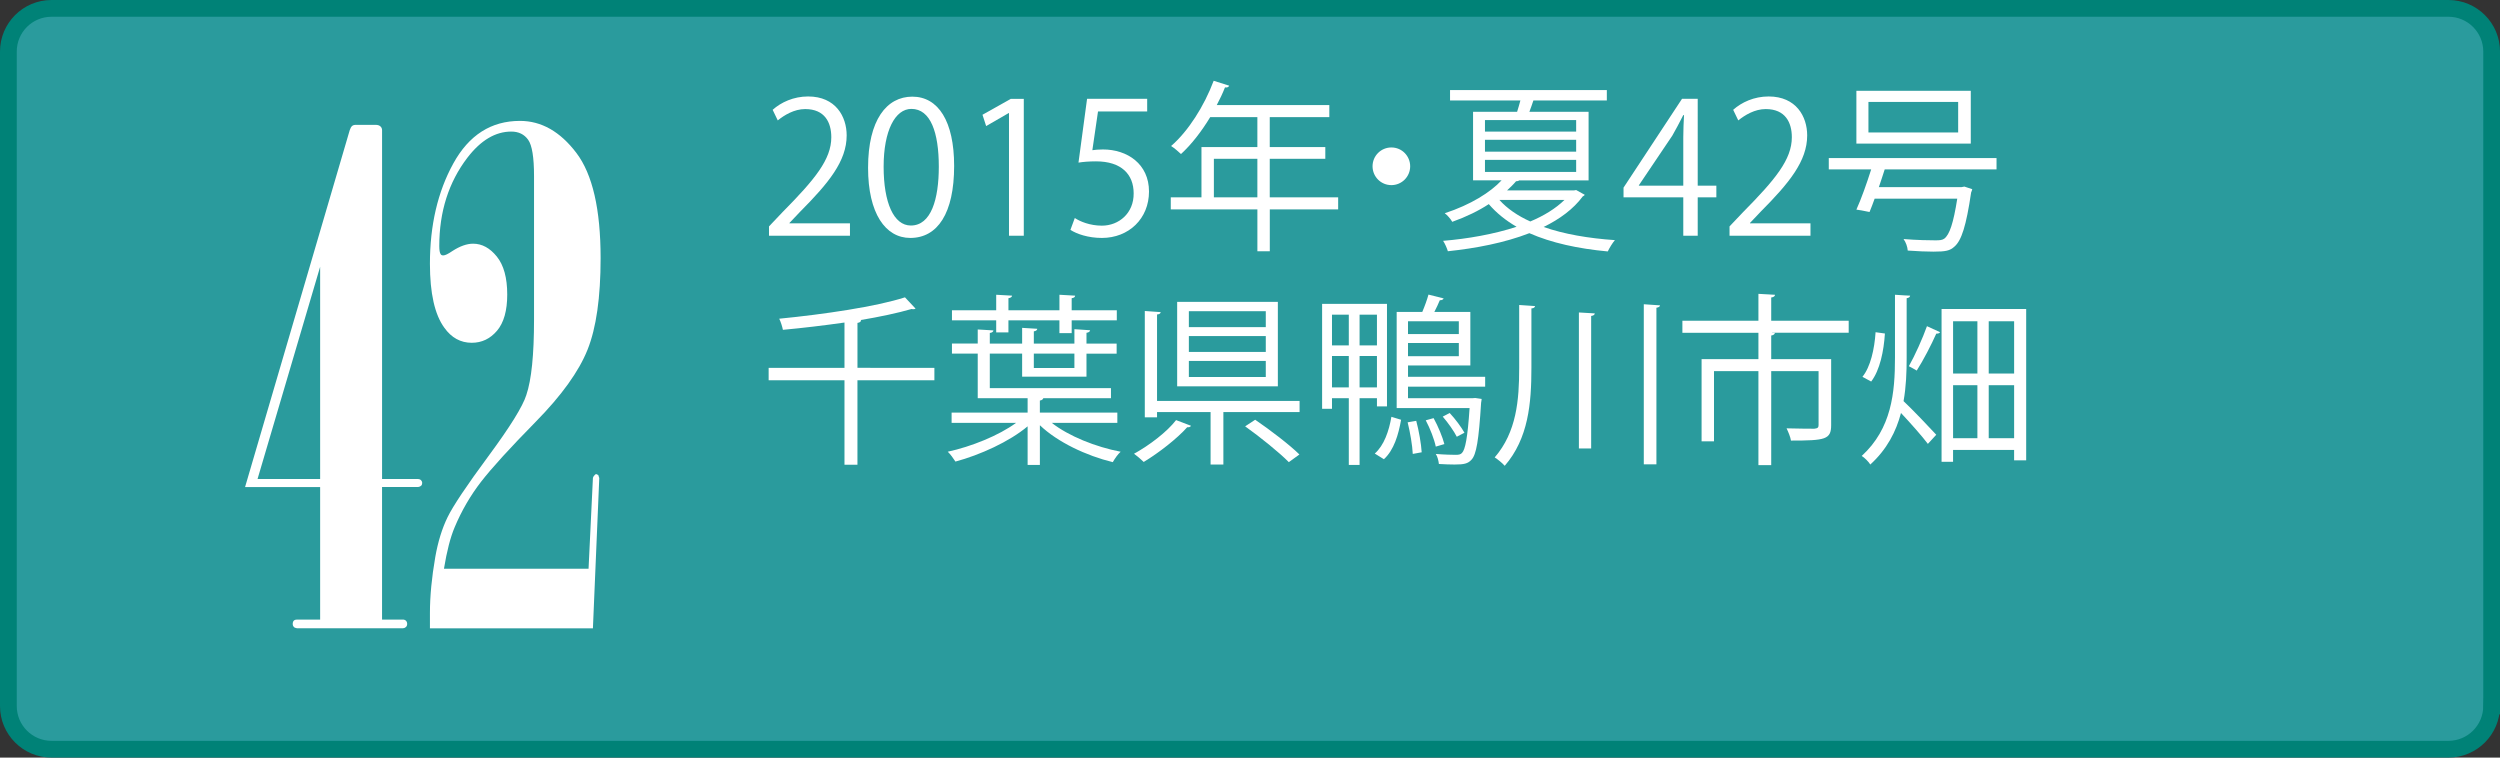 <!-- Generator: Adobe Illustrator 19.1.0, SVG Export Plug-In  -->
<svg version="1.1"
	 xmlns="http://www.w3.org/2000/svg" xmlns:xlink="http://www.w3.org/1999/xlink" xmlns:a="http://ns.adobe.com/AdobeSVGViewerExtensions/3.0/"
	 x="0px" y="0px" width="131.294px" height="39.786px" viewBox="0 0 131.294 39.786"
	 style="enable-background:new 0 0 131.294 39.786;" xml:space="preserve">
<rect x="0" y="0" width="131.294" height="39.786" fill="#333333" stroke="none"/>
<style type="text/css">
	.st0{fill:#2A9B9D;stroke:#008277;stroke-width:0.88;}
	.st1{fill:#FFFFFF;}
</style>
<defs>
</defs>
<g>
	<path class="st0" d="M130.854,37.079c0,1.252-1.016,2.268-2.269,2.268H80.962H2.706c-1.252,0-2.266-1.016-2.266-2.268V2.708
		c0-1.253,1.014-2.268,2.266-2.268h125.88c1.253,0,2.269,1.016,2.269,2.268V37.079z"/>
	<g>
		<g>
			<path class="st1" d="M44.637,12.38h-4.251v-0.49l0.7-0.738c1.708-1.729,2.572-2.774,2.572-3.945c0-0.768-0.336-1.479-1.372-1.479
				c-0.576,0-1.095,0.316-1.44,0.596l-0.268-0.557c0.441-0.394,1.095-0.701,1.862-0.701c1.449,0,2.025,1.057,2.025,2.045
				c0,1.354-0.95,2.504-2.438,4.002l-0.566,0.596v0.02h3.177V12.38z"/>
			<path class="st1" d="M45.589,8.81c0-2.516,0.979-3.734,2.323-3.734c1.362,0,2.197,1.287,2.197,3.639
				c0,2.494-0.873,3.781-2.304,3.781C46.501,12.496,45.589,11.208,45.589,8.81z M49.304,8.752c0-1.795-0.433-3.033-1.44-3.033
				c-0.854,0-1.458,1.143-1.458,3.033s0.527,3.092,1.43,3.092C48.901,11.843,49.304,10.46,49.304,8.752z"/>
			<path class="st1" d="M52.99,12.38V5.939h-0.019l-1.181,0.682l-0.192-0.594l1.488-0.836h0.681v7.189H52.99z"/>
			<path class="st1" d="M60.247,5.191v0.662h-2.582l-0.297,2.035c0.153-0.019,0.307-0.039,0.557-0.039
				c1.276,0,2.418,0.76,2.418,2.209c0,1.42-1.056,2.438-2.476,2.438c-0.72,0-1.325-0.211-1.651-0.424l0.23-0.623
				c0.269,0.182,0.797,0.402,1.421,0.402c0.902,0,1.68-0.662,1.67-1.697c0-0.988-0.634-1.68-1.977-1.68
				c-0.384,0-0.682,0.027-0.921,0.066l0.451-3.35H60.247z"/>
			<path class="st1" d="M70.277,10.365v0.633h-3.59v2.197h-0.652v-2.197h-4.549v-0.633h1.612V7.724h2.936V6.152h-2.477
				c-0.46,0.758-0.988,1.439-1.535,1.938c-0.115-0.115-0.364-0.326-0.519-0.422c0.893-0.768,1.737-2.092,2.236-3.426l0.816,0.258
				c-0.039,0.088-0.125,0.106-0.221,0.088c-0.125,0.316-0.27,0.623-0.433,0.93h5.912v0.635h-3.129v1.572h2.918v0.615h-2.918v2.025
				H70.277z M63.75,10.365h2.284V8.339H63.75V10.365z"/>
			<path class="st1" d="M74.059,8.732c0,0.549-0.441,0.99-0.988,0.99c-0.547,0-0.988-0.441-0.988-0.99
				c0-0.547,0.442-0.988,0.988-0.988C73.637,7.744,74.059,8.205,74.059,8.732z"/>
			<path class="st1" d="M82.776,9.98l0.451,0.25c-0.02,0.039-0.067,0.066-0.105,0.086c-0.489,0.662-1.209,1.191-2.054,1.604
				c1.065,0.375,2.352,0.596,3.743,0.691c-0.125,0.142-0.288,0.412-0.375,0.594c-1.555-0.143-2.965-0.451-4.117-0.959
				c-1.305,0.508-2.831,0.797-4.28,0.949c-0.048-0.162-0.153-0.402-0.25-0.547c1.286-0.106,2.659-0.346,3.858-0.738
				c-0.575-0.336-1.065-0.731-1.459-1.19c-0.527,0.346-1.171,0.662-1.919,0.93c-0.077-0.143-0.26-0.355-0.394-0.451
				c1.372-0.451,2.39-1.094,2.984-1.727h-1.497v-3.6h2.313c0.058-0.191,0.124-0.402,0.173-0.596h-3.695V4.73h8.234v0.547H80.53
				c-0.058,0.174-0.134,0.395-0.211,0.596h3.11v3.6h-3.647c-0.029,0.029-0.087,0.047-0.163,0.047
				c-0.135,0.164-0.298,0.318-0.471,0.48h3.513L82.776,9.98z M77.987,6.304V6.91h4.789V6.304H77.987z M77.987,7.341v0.623h4.789
				V7.341H77.987z M77.987,8.396v0.635h4.789V8.396H77.987z M78.745,10.5c0.403,0.451,0.96,0.834,1.622,1.131
				c0.711-0.297,1.334-0.68,1.795-1.131H78.745z"/>
			<path class="st1" d="M89.161,12.38h-0.759v-2.016h-3.138v-0.51l3.071-4.664h0.825V9.75h0.979v0.615h-0.979V12.38z M86.07,9.75
				h2.332V7.197c0-0.393,0.02-0.777,0.039-1.152h-0.039c-0.221,0.443-0.394,0.75-0.575,1.076L86.07,9.73V9.75z"/>
			<path class="st1" d="M95.082,12.38h-4.251v-0.49l0.7-0.738c1.708-1.729,2.572-2.774,2.572-3.945c0-0.768-0.336-1.479-1.372-1.479
				c-0.576,0-1.095,0.316-1.441,0.596l-0.268-0.557c0.441-0.394,1.095-0.701,1.862-0.701c1.449,0,2.025,1.057,2.025,2.045
				c0,1.354-0.95,2.504-2.438,4.002l-0.566,0.596v0.02h3.177V12.38z"/>
			<path class="st1" d="M104.854,8.896H98.98c-0.086,0.287-0.201,0.606-0.307,0.932h4.338l0.153-0.029l0.413,0.135
				c-0.01,0.047-0.028,0.115-0.058,0.172c-0.259,1.766-0.509,2.525-0.873,2.842c-0.24,0.221-0.461,0.268-1.113,0.268
				c-0.346,0-0.835-0.02-1.344-0.057c-0.01-0.184-0.097-0.441-0.221-0.605c0.7,0.059,1.41,0.068,1.67,0.068
				c0.239,0,0.354-0.01,0.47-0.088c0.278-0.211,0.48-0.814,0.682-2.101h-4.338c-0.096,0.26-0.183,0.5-0.269,0.701
				c-0.365-0.076-0.528-0.105-0.691-0.125c0.25-0.547,0.547-1.383,0.777-2.111h-2.226V8.3h8.81V8.896z M103.501,4.769v2.773h-6.008
				V4.769H103.501z M102.838,6.957V5.355h-4.712v1.602H102.838z"/>
			<path class="st1" d="M49.072,19.318v0.654h-4.041v4.434H44.35v-4.434h-3.983v-0.654h3.983v-2.379
				c-1.065,0.152-2.189,0.287-3.234,0.383C41.086,17.16,41,16.89,40.923,16.738c2.342-0.23,5.097-0.635,6.604-1.123l0.557,0.594
				c-0.029,0.02-0.067,0.029-0.115,0.029c-0.029,0-0.058,0-0.096-0.01c-0.721,0.211-1.671,0.412-2.707,0.586h0.058
				c-0.01,0.076-0.058,0.125-0.192,0.145v2.359H49.072z"/>
			<path class="st1" d="M58.681,22.208h-3.445c0.892,0.699,2.312,1.266,3.618,1.516c-0.145,0.125-0.317,0.375-0.413,0.547
				c-1.382-0.336-2.898-1.047-3.829-1.939v2.084h-0.644V22.39c-0.96,0.807-2.505,1.506-3.791,1.851
				c-0.096-0.152-0.269-0.393-0.403-0.518c1.238-0.27,2.669-0.844,3.59-1.516h-3.388V21.67h3.992v-0.758h-2.62V18.57h-1.354v-0.527
				h1.354v-0.74l0.825,0.049c-0.009,0.066-0.058,0.115-0.191,0.135v0.557h1.698v-0.826l0.797,0.049
				c-0.01,0.066-0.058,0.115-0.183,0.135v0.643h2.131v-0.758l0.825,0.057c-0.009,0.068-0.066,0.115-0.191,0.135v0.566h1.584v0.527
				h-1.584v1.209H53.68V18.57h-1.698v1.814h6.363v0.527h-3.552c-0.019,0.059-0.066,0.105-0.182,0.125v0.633h4.069V22.208z
				 M52.318,17.457v-0.633h-2.323v-0.529h2.323V15.48l0.835,0.047c-0.01,0.068-0.067,0.115-0.192,0.135v0.633h2.678V15.48
				l0.826,0.047c-0.01,0.078-0.058,0.115-0.183,0.135v0.633h2.37v0.529h-2.37v0.672h-0.644v-0.672H52.96v0.633H52.318z
				 M56.425,18.57h-2.131v0.758h2.131V18.57z"/>
			<path class="st1" d="M62.55,22.361c-0.038,0.068-0.114,0.086-0.201,0.076c-0.518,0.586-1.487,1.344-2.284,1.824
				c-0.135-0.135-0.364-0.326-0.509-0.432c0.807-0.441,1.737-1.152,2.208-1.766L62.55,22.361z M60.765,21.056h7.486v0.586h-4.002
				v2.754h-0.672v-2.754h-2.812v0.277h-0.643v-5.586l0.835,0.059c-0.01,0.066-0.058,0.115-0.192,0.123V21.056z M67.11,15.853v4.436
				h-5.288v-4.436H67.11z M66.476,17.179v-0.836h-4.04v0.836H66.476z M66.476,18.484v-0.836h-4.04v0.836H66.476z M66.476,19.798
				v-0.844h-4.04v0.844H66.476z M67.686,24.271c-0.49-0.498-1.498-1.314-2.294-1.881l0.527-0.346
				c0.787,0.537,1.805,1.314,2.323,1.824L67.686,24.271z"/>
			<path class="st1" d="M72.314,20.912h-0.912v3.504h-0.566v-3.504h-0.883v0.557h-0.519v-5.51h3.407v5.385h-0.527V20.912z
				 M70.836,16.525h-0.883v1.613h0.883V16.525z M69.953,20.345h0.883v-1.65h-0.883V20.345z M72.314,18.138v-1.613h-0.912v1.613
				H72.314z M71.402,20.345h0.912v-1.65h-0.912V20.345z M73.581,22.045c-0.135,0.777-0.374,1.594-0.902,2.072l-0.479-0.297
				c0.489-0.432,0.748-1.19,0.873-1.93L73.581,22.045z M77.996,20.308h-4.051v0.604h3.397l0.135-0.01l0.336,0.049
				c0,0.057-0.02,0.125-0.028,0.191c-0.125,1.996-0.25,2.736-0.509,3.004c-0.183,0.201-0.384,0.25-0.883,0.25
				c-0.23,0-0.528-0.01-0.826-0.029c-0.019-0.162-0.067-0.383-0.163-0.527c0.461,0.039,0.893,0.047,1.046,0.047
				c0.164,0,0.25-0.018,0.327-0.096c0.173-0.172,0.297-0.787,0.402-2.361H73.35v-5.047h1.344c0.125-0.289,0.259-0.662,0.326-0.912
				l0.797,0.201c-0.029,0.066-0.096,0.096-0.202,0.096c-0.066,0.174-0.182,0.404-0.287,0.615h1.891v2.812h-3.273v0.594h4.051V20.308
				z M74.195,23.839c-0.02-0.441-0.135-1.123-0.269-1.66l0.451-0.078c0.144,0.529,0.259,1.211,0.287,1.652L74.195,23.839z
				 M76.614,16.871h-2.669v0.672h2.669V16.871z M73.945,18.705h2.669v-0.691h-2.669V18.705z M75.404,23.455
				c-0.076-0.373-0.297-0.949-0.527-1.381l0.412-0.115c0.24,0.432,0.471,0.998,0.566,1.363L75.404,23.455z M76.133,21.689
				c0.298,0.316,0.614,0.748,0.777,1.037l-0.403,0.211c-0.144-0.287-0.46-0.738-0.738-1.057L76.133,21.689z"/>
			<path class="st1" d="M79.783,16.017l0.835,0.057c-0.01,0.068-0.067,0.115-0.192,0.125v3.119c0,1.854-0.153,3.705-1.401,5.145
				c-0.124-0.142-0.374-0.346-0.527-0.441c1.151-1.334,1.286-3.014,1.286-4.703V16.017z M82.92,16.41l0.836,0.049
				c-0.01,0.076-0.067,0.115-0.192,0.135v6.959H82.92V16.41z M86.328,15.978l0.854,0.059c-0.01,0.066-0.067,0.105-0.191,0.125v8.225
				h-0.663V15.978z"/>
			<path class="st1" d="M97.089,16.843v0.633h-4.021v0.01h0.144c-0.01,0.066-0.067,0.115-0.192,0.135v1.238h3.148v3.465
				c0,0.758-0.307,0.814-2.111,0.814c-0.028-0.191-0.144-0.461-0.23-0.643c0.691,0.02,1.276,0.02,1.459,0.02
				c0.173-0.02,0.221-0.059,0.221-0.191v-2.832H93.02v4.934h-0.672v-4.934h-2.333v3.686h-0.652v-4.318h2.985v-1.383h-3.993v-0.633
				h3.993v-1.412l0.873,0.049c-0.01,0.076-0.067,0.125-0.201,0.143v1.221H97.089z"/>
			<path class="st1" d="M99.519,15.48c0.471,0.037,0.634,0.037,0.797,0.047c-0.01,0.068-0.058,0.115-0.183,0.135v3.119
				c0,0.768-0.028,1.535-0.163,2.285c0.422,0.393,1.459,1.479,1.718,1.766l-0.441,0.48c-0.268-0.365-0.931-1.113-1.411-1.623
				c-0.259,0.979-0.738,1.91-1.612,2.707c-0.086-0.145-0.307-0.365-0.451-0.451c1.574-1.44,1.747-3.33,1.747-5.164V15.48z
				 M97.811,19.789c0.422-0.518,0.633-1.459,0.69-2.342l0.49,0.068c-0.058,0.92-0.26,1.918-0.721,2.523L97.811,19.789z
				 M101.89,17.447c-0.039,0.059-0.105,0.076-0.202,0.076c-0.249,0.566-0.682,1.402-1.026,1.939c0-0.01-0.413-0.23-0.413-0.23
				c0.316-0.557,0.73-1.479,0.95-2.102L101.89,17.447z M101.966,16.228h4.444v7.947h-0.634v-0.547h-3.206v0.623h-0.604V16.228z
				 M103.848,16.871h-1.277v2.746h1.277V16.871z M102.571,20.23v2.783h1.277V20.23H102.571z M105.777,19.617v-2.746h-1.334v2.746
				H105.777z M104.443,23.013h1.334V20.23h-1.334V23.013z"/>
		</g>
	</g>
</g>
<g>
	<path class="st1" d="M15.6,32.996c-0.082-0.012-0.141-0.037-0.176-0.078c-0.035-0.041-0.053-0.092-0.053-0.15
		c0-0.07,0.018-0.125,0.053-0.166c0.035-0.041,0.094-0.062,0.176-0.062h1.213v-6.961H12.87l5.496-18.74
		c0.035-0.105,0.076-0.18,0.123-0.221c0.047-0.041,0.111-0.061,0.193-0.061h1.046c0.106,0,0.189,0.025,0.248,0.078
		c0.06,0.053,0.089,0.121,0.089,0.203v18.318h1.863c0.082,0,0.143,0.021,0.184,0.064c0.041,0.043,0.061,0.09,0.061,0.139
		c0,0.061-0.017,0.109-0.053,0.146c-0.059,0.049-0.123,0.072-0.193,0.072h-1.863v6.961h1.09c0.07,0,0.126,0.021,0.167,0.062
		s0.062,0.096,0.062,0.166c0,0.07-0.023,0.127-0.07,0.168s-0.1,0.061-0.158,0.061H15.6z M16.813,14.011l-3.287,11.144h3.287V14.011z
		"/>
	<path class="st1" d="M22.579,32.996v-0.809c0-0.879,0.094-1.857,0.281-2.936c0.141-0.797,0.354-1.49,0.642-2.082
		c0.287-0.592,1.002-1.662,2.145-3.209c1.143-1.547,1.808-2.619,1.995-3.217c0.27-0.797,0.404-2.115,0.404-3.955V9.248
		c0-0.984-0.103-1.619-0.308-1.906C27.533,7.054,27.237,6.91,26.85,6.91c-0.832,0-1.6,0.457-2.303,1.371
		c-0.984,1.289-1.477,2.836-1.477,4.641c0,0.211,0.023,0.352,0.07,0.422c0.024,0.047,0.07,0.07,0.141,0.07
		c0.094,0,0.252-0.076,0.475-0.229c0.398-0.258,0.762-0.387,1.09-0.387c0.469,0,0.885,0.227,1.248,0.678
		c0.363,0.451,0.545,1.115,0.545,1.994c0,0.844-0.179,1.477-0.536,1.899c-0.358,0.422-0.8,0.633-1.327,0.633
		c-0.586,0-1.066-0.264-1.441-0.791c-0.504-0.691-0.756-1.811-0.756-3.357c0-2.027,0.41-3.785,1.23-5.273
		c0.82-1.488,1.986-2.232,3.498-2.232c1.125,0,2.112,0.561,2.962,1.68c0.85,1.119,1.274,2.961,1.274,5.527
		c0,2.062-0.229,3.666-0.686,4.809c-0.457,1.143-1.362,2.402-2.716,3.779c-1.353,1.377-2.311,2.428-2.874,3.154
		c-0.562,0.727-1.025,1.524-1.389,2.391c-0.223,0.527-0.41,1.254-0.562,2.18h7.594l0.229-4.764c0.012-0.07,0.064-0.141,0.158-0.211
		l0.123,0.053l0.053,0.158l-0.334,7.893H22.579z"/>
</g>
</svg>